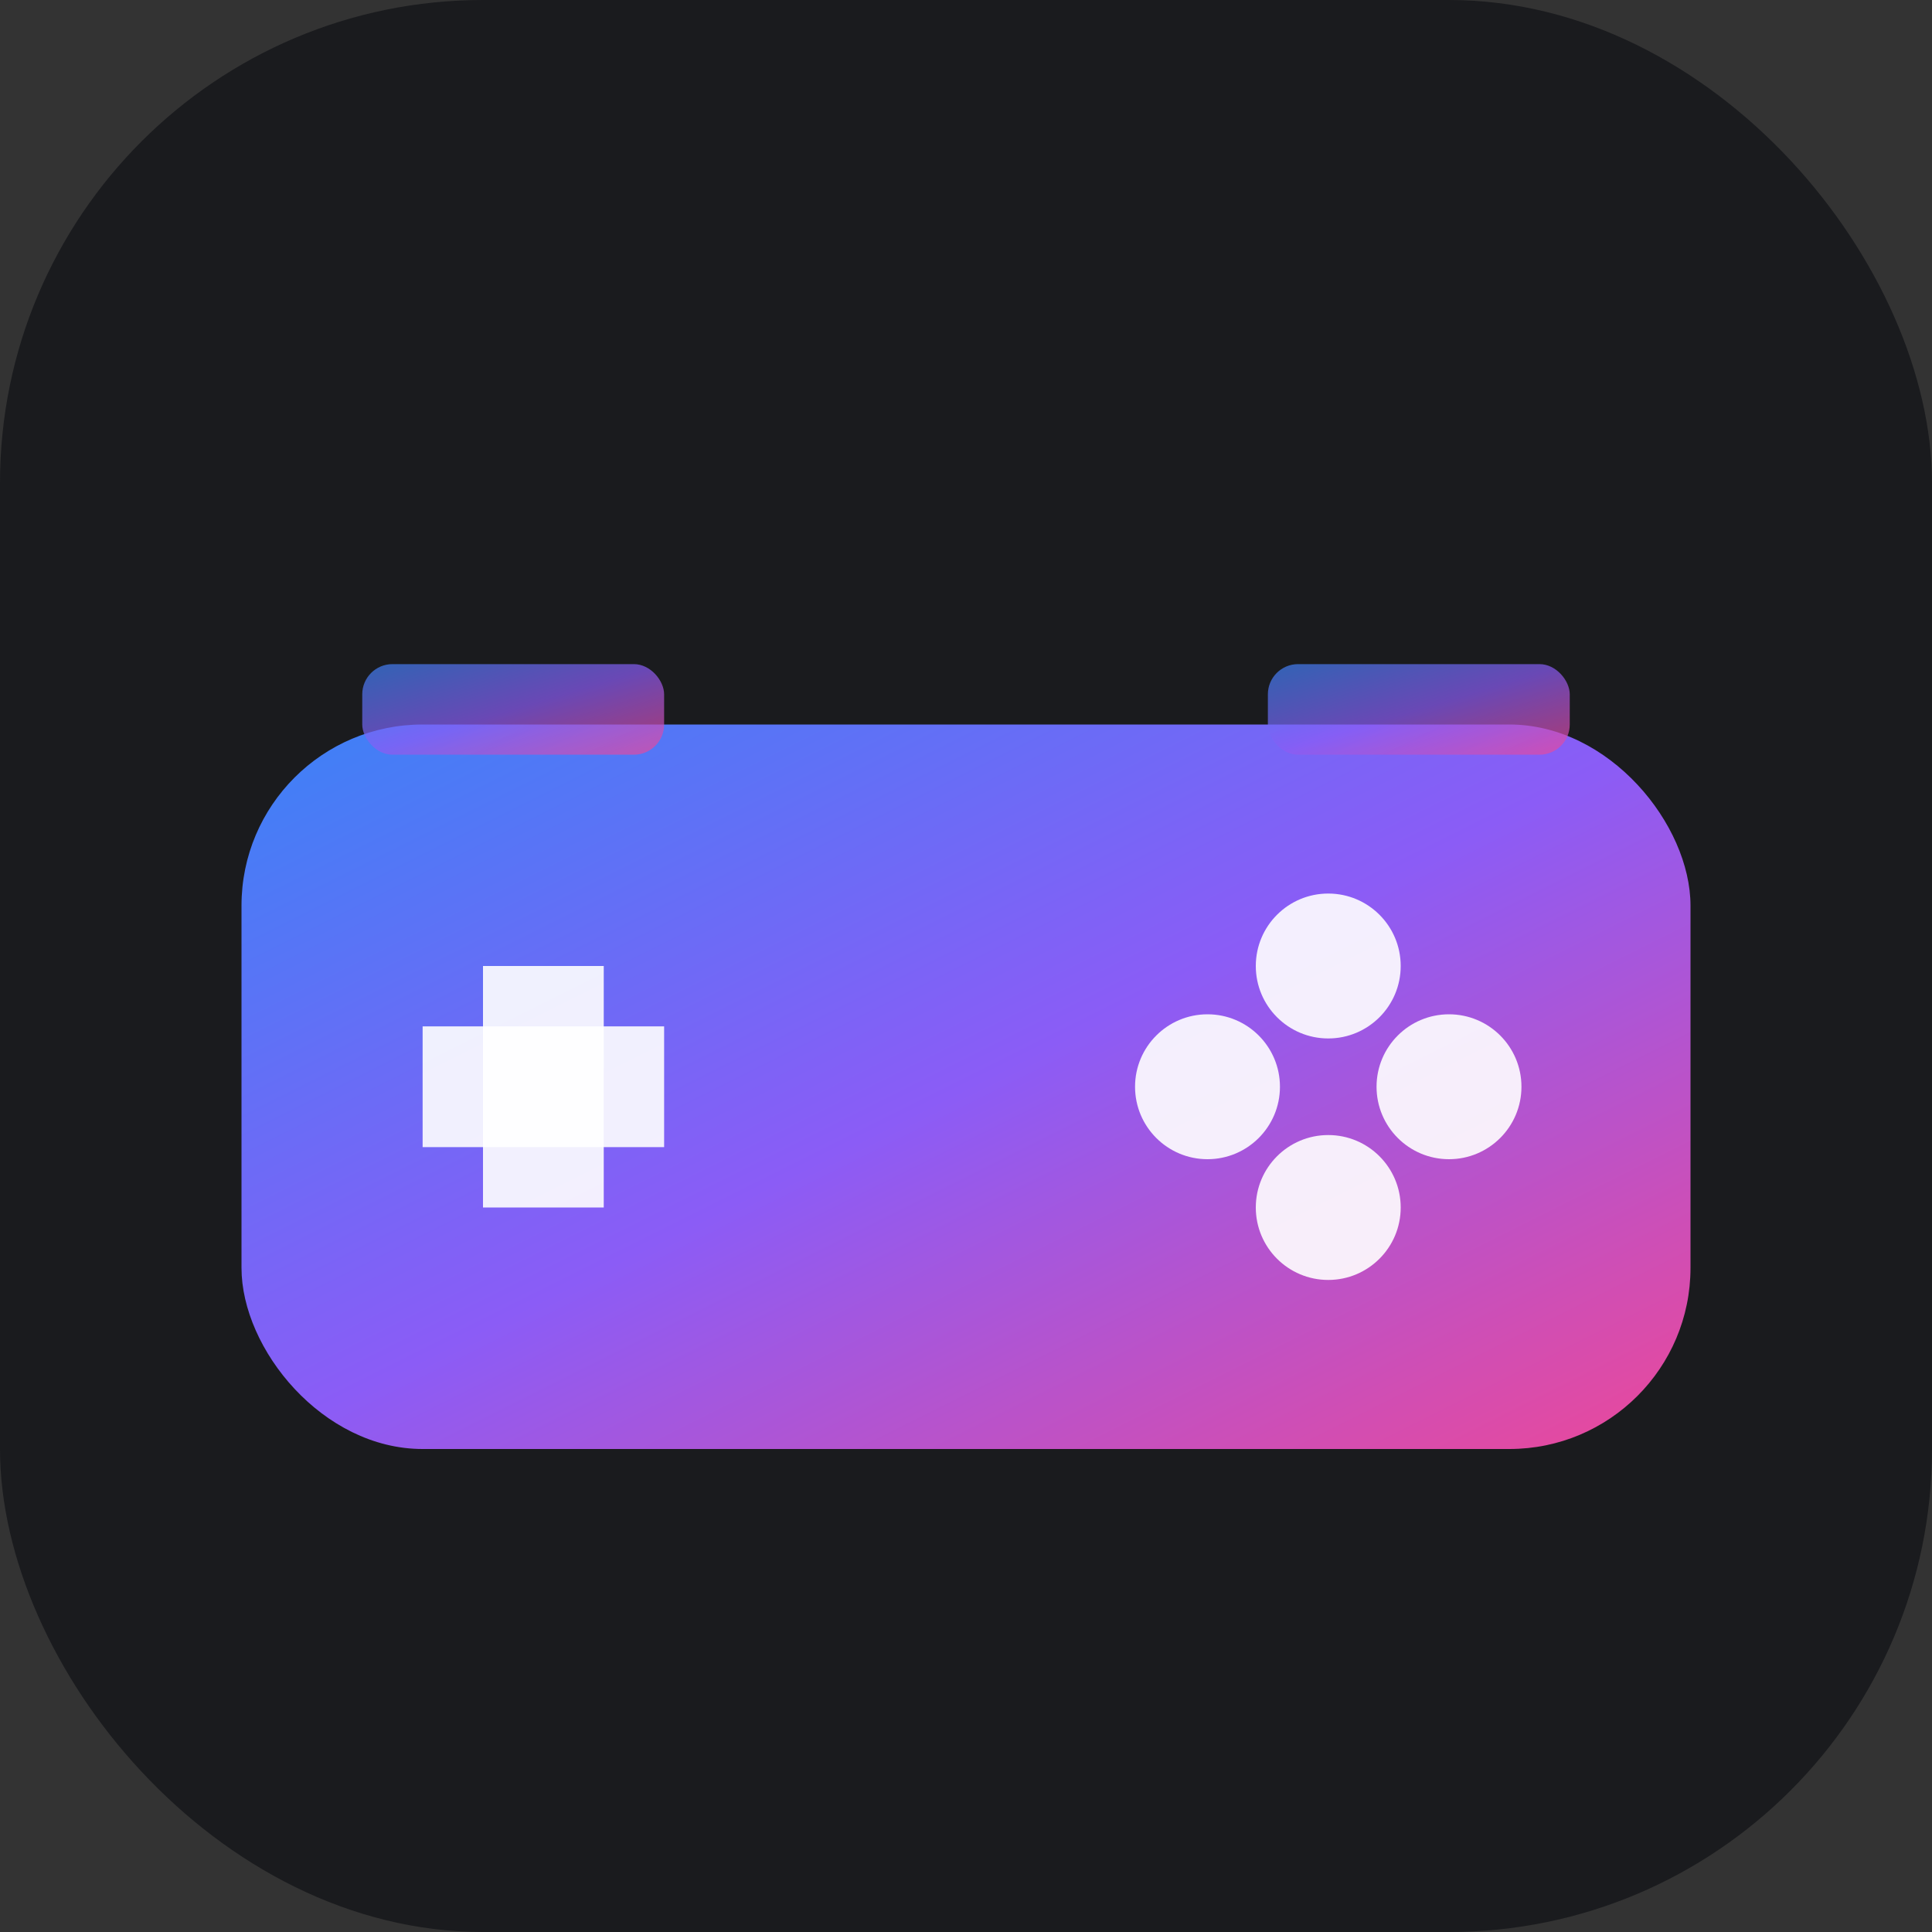 <svg width="32" height="32" viewBox="0 0 32 32" fill="none" xmlns="http://www.w3.org/2000/svg">
  <rect x="0" y="0" width="32" height="32" fill="#333333" stroke="none"/>
  <rect width="32" height="32" rx="8" fill="#1a1b1e"/>

  <defs>
    <linearGradient id="iconGradient" x1="0%" y1="0%" x2="100%" y2="100%">
      <stop offset="0%" style="stop-color:#3B82F6;stop-opacity:1" />
      <stop offset="50%" style="stop-color:#8B5CF6;stop-opacity:1" />
      <stop offset="100%" style="stop-color:#EC4899;stop-opacity:1" />
    </linearGradient>
  </defs>

  <!-- Game controller -->
  <g transform="translate(4, 8)">
    <rect x="0" y="4" width="24" height="12" rx="3" fill="url(#iconGradient)"/>

    <!-- D-pad -->
    <rect x="4" y="8" width="2" height="4" fill="white" opacity="0.9"/>
    <rect x="3" y="9" width="4" height="2" fill="white" opacity="0.9"/>

    <!-- Action buttons -->
    <circle cx="18" cy="8" r="1.2" fill="white" opacity="0.9"/>
    <circle cx="18" cy="12" r="1.2" fill="white" opacity="0.9"/>
    <circle cx="16" cy="10" r="1.2" fill="white" opacity="0.9"/>
    <circle cx="20" cy="10" r="1.2" fill="white" opacity="0.9"/>

    <!-- Shoulder triggers -->
    <rect x="2" y="3" width="5" height="1.5" rx="0.5" fill="url(#iconGradient)" opacity="0.7"/>
    <rect x="17" y="3" width="5" height="1.5" rx="0.5" fill="url(#iconGradient)" opacity="0.7"/>
  </g>
</svg>